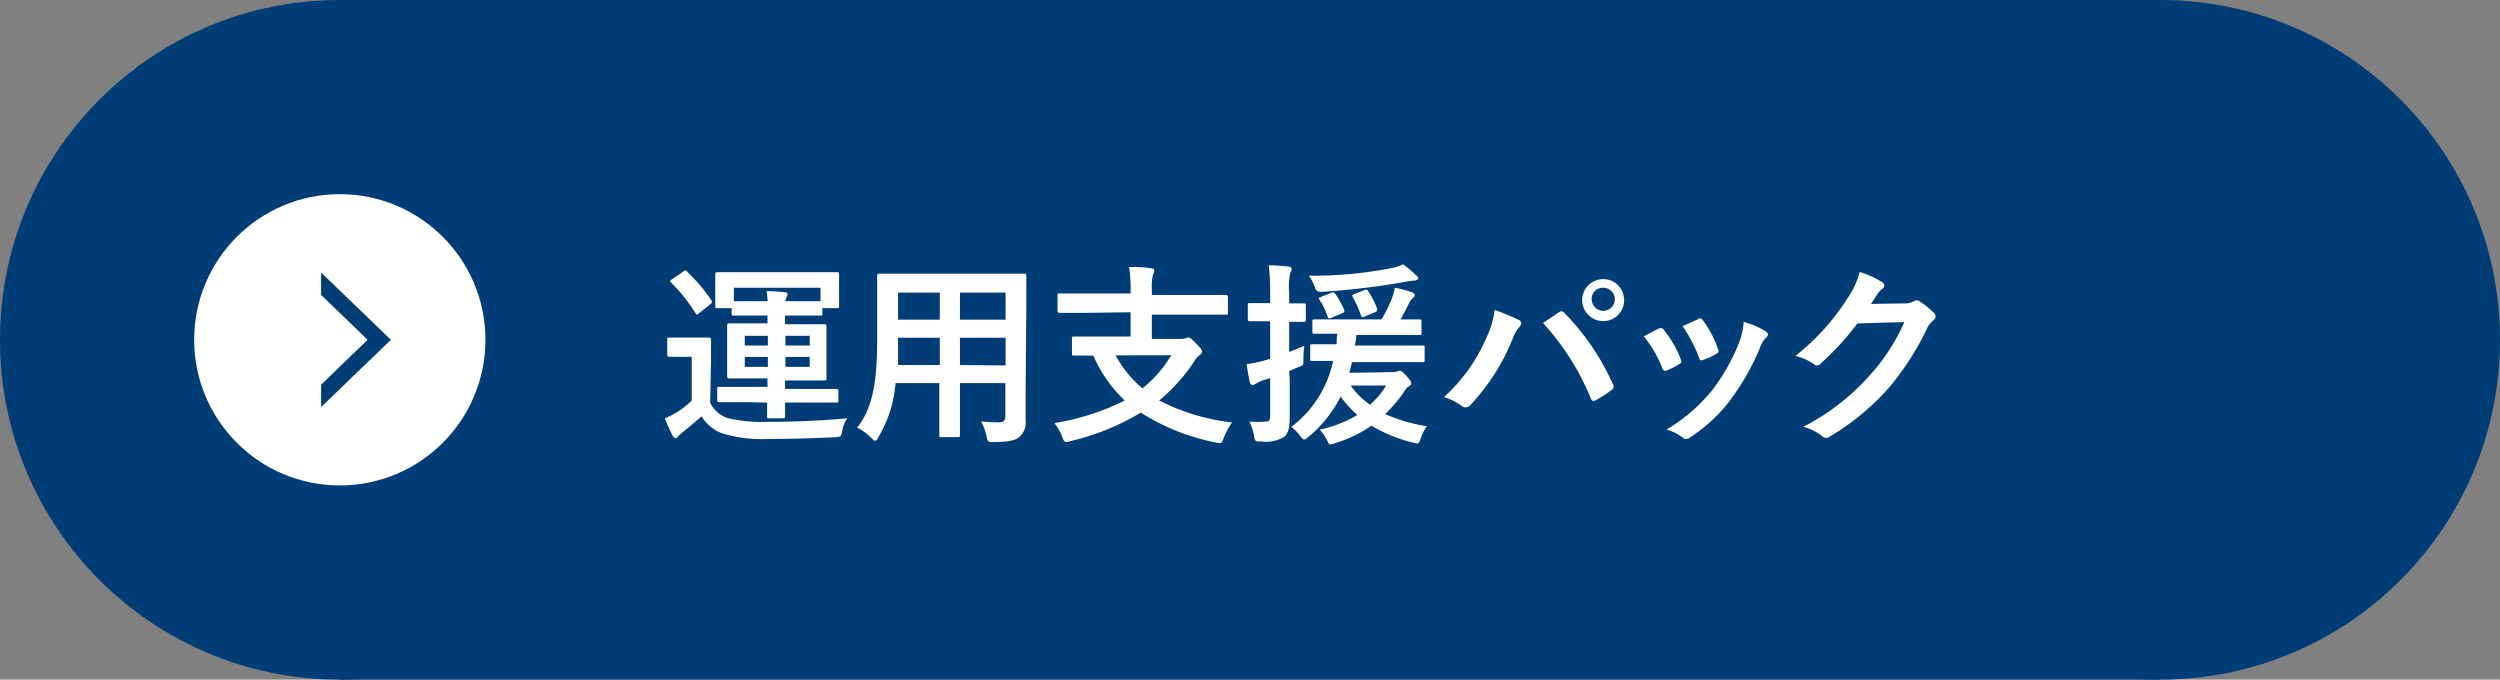 <svg xmlns="http://www.w3.org/2000/svg" viewBox="0 0 206 56"><rect x="0" y="0" width="206" height="56" fill="#808080" stroke="none"/><defs><style>.cls-1{fill:#003c76;}.cls-2{fill:#fff;}</style></defs><g id="レイアウト"><circle class="cls-1" cx="178" cy="28" r="28"/><circle class="cls-1" cx="28" cy="28" r="28"/><rect class="cls-1" x="28" width="150" height="56"/><path class="cls-2" d="M58.52,33.19a2.47,2.47,0,0,0,1.41,1.25,12,12,0,0,0,3.25.32c2.08,0,4.26-.08,6.64-.29a2.26,2.26,0,0,0-.41,1c-.1.51-.1.52-.61.56-2,.09-3.76.14-5.43.14a11.34,11.34,0,0,1-3.92-.48,3.47,3.47,0,0,1-1.65-1.39c-.46.44-1,.86-1.55,1.33a1.85,1.85,0,0,0-.37.33c-.08.1-.16.16-.22.16s-.18-.11-.24-.22a13.41,13.41,0,0,1-.63-1.43,7.8,7.8,0,0,0,1-.51A6.72,6.72,0,0,0,57,33v-3.6h-.69c-.83,0-1.05,0-1.13,0s-.2,0-.2-.19V28c0-.16,0-.18.2-.18s.3,0,1.13,0h.93c.83,0,1.09,0,1.17,0s.18,0,.18.18,0,.56,0,1.56ZM56.27,22.4a.36.36,0,0,1,.2-.11c.05,0,.08,0,.15.1a13.71,13.71,0,0,1,2,2.36c.08.13.08.18-.1.33l-.9.71c-.09.09-.14.12-.19.12s-.08-.05-.14-.13a13,13,0,0,0-2-2.5c-.11-.11-.1-.14.08-.27Zm5.2,10.74c-1.55,0-2.1,0-2.19,0s-.18,0-.18-.17v-.91c0-.16,0-.18.18-.18s.64,0,2.19,0h1.77v-.7H62.16c-1.46,0-2,0-2.08,0s-.16,0-.16-.18,0-.46,0-1.33V28.15c0-.88,0-1.23,0-1.33s0-.18.16-.18.62,0,2.08,0h1.08V26H62c-1,0-1.44,0-1.54,0s-.17,0-.17-.18v-.43H59.12c-.16,0-.18,0-.18-.16s0-.29,0-1.47v-.4c0-.42,0-.64,0-.74s0-.19.18-.19.67,0,2.22,0h5.39c1.57,0,2.13,0,2.23,0s.18,0,.18.19,0,.32,0,.64v.5c0,1.18,0,1.37,0,1.47s0,.16-.18.16h-1.2v.43c0,.16,0,.18-.18.18s-.57,0-1.53,0H64.69v.72h1.16c1.46,0,2,0,2.07,0s.18,0,.18.18,0,.45,0,1.33v1.61c0,.87,0,1.24,0,1.33s0,.18-.18.18-.61,0-2.07,0H64.69v.7h2c1.57,0,2.11,0,2.21,0s.18,0,.18.18V33c0,.16,0,.17-.18.17s-.64,0-2.21,0h-2c0,.71,0,1,0,1.12s0,.18-.18.18H63.39c-.15,0-.18,0-.18-.18s0-.41,0-1.12Zm-1-9.43v1.11c.1,0,.58,0,1.54,0h1.25a6.74,6.74,0,0,0-.1-.83,14.37,14.37,0,0,1,1.49.09c.15,0,.24.05.24.15a.67.67,0,0,1-.08.27.61.61,0,0,0-.09.32h1.36c1,0,1.44,0,1.53,0V23.71Zm2.8,4.76v-.8h-1.9v.8Zm0,1.76v-.82h-1.9v.82Zm1.45-2.56v.8h2v-.8Zm2,1.74h-2v.82h2Z"/><path class="cls-2" d="M84.51,32.45c0,.74,0,1.56,0,2.21A1.55,1.55,0,0,1,84,36c-.31.27-.79.42-2.12.42-.49,0-.48,0-.59-.47a4.21,4.21,0,0,0-.45-1.22c.66.05,1,.07,1.49.07.37,0,.51-.16.51-.53V31.57H79.1v1.91c0,1.55,0,2.27,0,2.37s0,.17-.17.17H77.58c-.16,0-.18,0-.18-.17s0-.82,0-2.37V31.57H73.79A10.11,10.11,0,0,1,72.39,36c-.12.22-.2.32-.28.32s-.16-.08-.34-.26a4.34,4.34,0,0,0-1.14-.82c1.17-1.5,1.65-3.4,1.65-7.26V25.36c0-1.66,0-2.53,0-2.62s0-.19.19-.19.66,0,2.2,0h7.52c1.55,0,2.1,0,2.21,0s.17,0,.17.19,0,1,0,2.62Zm-7.07-2.37V27.83H74V28c0,.77,0,1.46,0,2.08Zm0-3.74V24.11H74v2.23Zm1.66-2.23v2.23h3.76V24.11Zm3.76,6V27.83H79.1v2.25Z"/><path class="cls-2" d="M89.32,25.78c-1.44,0-1.93,0-2,0s-.18,0-.18-.18V24.37c0-.18,0-.19.18-.19s.59,0,2,0h3.84V24a11.54,11.54,0,0,0-.12-2c.57,0,1.26,0,1.82.11.15,0,.26.09.26.17a1,1,0,0,1-.11.34,4.4,4.4,0,0,0-.1,1.26v.42H99c1.44,0,1.94,0,2,0s.18,0,.18.19v1.26c0,.16,0,.18-.18.18s-.59,0-2,0H94.91v2h2.34a1.34,1.34,0,0,0,.46-.06.51.51,0,0,1,.21-.06c.11,0,.24.09.64.49s.49.55.49.69-.08.18-.22.29a1.27,1.27,0,0,0-.38.43A14.89,14.89,0,0,1,95.52,33a17.47,17.47,0,0,0,6,1.81,6,6,0,0,0-.69,1.28c-.11.32-.16.42-.33.42a2.2,2.2,0,0,1-.35-.05A18.11,18.11,0,0,1,94,34a20.19,20.19,0,0,1-5.8,2.35,1.24,1.24,0,0,1-.35.07c-.16,0-.21-.12-.32-.42a4.33,4.33,0,0,0-.65-1.14A20.19,20.19,0,0,0,92.68,33a11.26,11.26,0,0,1-2.59-3.7l-1.58,0c-.16,0-.18,0-.18-.18V27.91c0-.16,0-.18.18-.18s.62,0,2.17,0h2.48v-2Zm2.61,3.5A9.17,9.17,0,0,0,94.14,32a10.13,10.13,0,0,0,2.37-2.73Z"/><path class="cls-2" d="M106.27,31.25c0,1.54,0,2.39,0,3.19s-.12,1.31-.49,1.58a3,3,0,0,1-1.84.36c-.5,0-.53,0-.61-.48a4.35,4.35,0,0,0-.38-1.16,9.26,9.26,0,0,0,1.37,0c.23,0,.34-.1.34-.45V31.16l-.63.19a2.92,2.92,0,0,0-.56.27.39.39,0,0,1-.27.1c-.09,0-.16-.07-.21-.19-.09-.42-.19-1-.27-1.53a9.58,9.58,0,0,0,1.49-.3l.45-.13v-3.1h-.29c-1,0-1.3,0-1.38,0s-.17,0-.17-.18V25.16c0-.16,0-.18.17-.18s.39,0,1.38,0h.29v-.85a18.29,18.29,0,0,0-.11-2.27c.57,0,1.09.05,1.61.11.16,0,.28.11.28.18a.77.77,0,0,1-.12.33,5.29,5.29,0,0,0-.09,1.62V25c.81,0,1.09,0,1.2,0s.17,0,.17.18v1.16c0,.16,0,.18-.17.18s-.39,0-1.2,0V29c.4-.15.81-.32,1.25-.5a7.48,7.48,0,0,0-.08,1.15c0,.42,0,.44-.34.57s-.54.24-.83.35Zm8.51-.59a.82.82,0,0,0,.34-.06.46.46,0,0,1,.21-.05c.12,0,.27.1.56.43s.4.48.4.61-.07.16-.18.22a1.3,1.3,0,0,0-.42.48,12,12,0,0,1-1.55,1.83,13.55,13.55,0,0,0,3.43,1,3.8,3.8,0,0,0-.5,1c-.17.48-.17.48-.65.35A12.9,12.9,0,0,1,113,35.08a10.72,10.72,0,0,1-3,1.44,1.37,1.37,0,0,1-.37.1c-.14,0-.17-.12-.3-.37a3.46,3.46,0,0,0-.59-.85,10.13,10.13,0,0,0,3.1-1.2,10,10,0,0,1-1.37-1.52A10.43,10.43,0,0,1,107.82,36c-.18.14-.27.22-.35.22s-.18-.09-.31-.27a3.71,3.71,0,0,0-.76-.77,9.18,9.18,0,0,0,3.45-5.44l-1.71,0c-.16,0-.18,0-.18-.19v-1c0-.16,0-.18.18-.18s.59,0,2,0c0-.28,0-.58.06-.87-1.31,0-1.81,0-1.89,0s-.17,0-.17-.19V26.5c0-.16,0-.18.17-.18s.61,0,2.08,0h3.45a12.8,12.8,0,0,0,.86-1.75,5.24,5.24,0,0,0,.24-.86,9.21,9.21,0,0,1,1.43.38c.12.05.2.14.2.22a.3.3,0,0,1-.14.24.81.81,0,0,0-.26.31c-.25.49-.45.91-.77,1.46,1,0,1.46,0,1.56,0s.17,0,.17.18v.91c0,.18,0,.19-.17.19s-.63,0-2.1,0h-3.1c0,.31-.07.59-.12.87h3.46c1.51,0,2,0,2.13,0s.16,0,.16.18v1c0,.18,0,.19-.16.19s-.62,0-2.13,0h-3.7c-.06.3-.14.59-.22.88Zm1.91-8c.09.1.17.18.17.27s-.13.19-.33.19a4.77,4.77,0,0,0-.71.1,62.23,62.23,0,0,1-6.78.82c-.52,0-.56,0-.72-.44a3.81,3.81,0,0,0-.47-.88,34.17,34.17,0,0,0,6.87-.64,3.82,3.82,0,0,0,.89-.3A8.28,8.28,0,0,1,116.69,22.69Zm-7,1.47c.2-.08.24-.06.33.07a7.39,7.39,0,0,1,.74,1.34c.06.16,0,.19-.16.27l-.88.37c-.21.08-.26.08-.32-.09a5.69,5.69,0,0,0-.67-1.38c-.12-.15-.1-.16.11-.24Zm1.6,7.64a6.66,6.66,0,0,0,1.6,1.58,6.94,6.94,0,0,0,1.33-1.58Zm1.17-5.7c-.23.1-.26.1-.32-.1a10.63,10.63,0,0,0-.69-1.53c-.07-.12,0-.16.22-.24l.72-.28c.23-.09.27-.06.35.07a7.09,7.09,0,0,1,.74,1.45c0,.15,0,.2-.16.28Z"/><path class="cls-2" d="M122.44,27.92a7.48,7.48,0,0,0,.72-2.37,16.06,16.06,0,0,1,2,.82.28.28,0,0,1,.19.26.47.47,0,0,1-.16.32,3,3,0,0,0-.56,1,17.42,17.42,0,0,1-3.43,5.38.58.58,0,0,1-.44.24.55.55,0,0,1-.37-.16,4.63,4.63,0,0,0-1.41-.69A14.05,14.05,0,0,0,122.44,27.92Zm6-2.17a.35.35,0,0,1,.22-.1.31.31,0,0,1,.24.13,20,20,0,0,1,4,5.87.41.41,0,0,1,.07.23.3.3,0,0,1-.17.25,9.23,9.23,0,0,1-1.32.85c-.21.1-.32.07-.39-.14a21,21,0,0,0-3.95-6.23C127.73,26.23,128.16,25.92,128.43,25.75Zm5.39-1.09A1.73,1.73,0,1,1,132.1,23,1.7,1.7,0,0,1,133.82,24.66Zm-2.67,0a.95.95,0,1,0,.95-.95A.92.92,0,0,0,131.15,24.66Z"/><path class="cls-2" d="M136.68,27.08a.29.29,0,0,1,.42.11,8.65,8.65,0,0,1,1.38,2.37,1,1,0,0,1,.06.24c0,.09-.06.14-.19.22a6.91,6.91,0,0,1-1,.5c-.22.08-.32,0-.4-.23a9.07,9.07,0,0,0-1.5-2.57C136,27.41,136.35,27.24,136.68,27.08Zm8.79.2c.13.1.21.18.21.28s-.05.17-.18.28a2.25,2.25,0,0,0-.48.82,20,20,0,0,1-2.41,4.26,13,13,0,0,1-3.3,3.09.74.74,0,0,1-.39.17.35.35,0,0,1-.25-.11,3.69,3.69,0,0,0-1.36-.67,14,14,0,0,0,3.84-3.33,16.41,16.41,0,0,0,2.16-3.86,5.85,5.85,0,0,0,.37-1.69A7.4,7.4,0,0,1,145.47,27.28Zm-5.55-1c.17-.08.28-.07.41.13a8.74,8.74,0,0,1,1.23,2.33c.09.24.05.32-.15.43a6.5,6.5,0,0,1-1.11.5c-.18.06-.24,0-.32-.24a11.38,11.38,0,0,0-1.34-2.56C139.28,26.6,139.65,26.42,139.92,26.31Z"/><path class="cls-2" d="M156.93,25a1.48,1.48,0,0,0,.8-.19.29.29,0,0,1,.21-.06.45.45,0,0,1,.25.09,7.3,7.3,0,0,1,1.09.87.51.51,0,0,1,.21.37.46.46,0,0,1-.19.33,1.85,1.85,0,0,0-.53.69A22.47,22.47,0,0,1,155.6,32a20.34,20.34,0,0,1-4.87,4,.37.37,0,0,1-.25.08.57.57,0,0,1-.37-.17,4.15,4.15,0,0,0-1.52-.74,18.73,18.73,0,0,0,5.33-4.08,16.43,16.43,0,0,0,3-4.55l-3.87.11a22.49,22.49,0,0,1-3,3.28.46.46,0,0,1-.34.18.36.36,0,0,1-.24-.1,4.44,4.44,0,0,0-1.53-.68,19,19,0,0,0,4.3-4.76,6.83,6.83,0,0,0,1-2.16,7.67,7.67,0,0,1,1.87.85.34.34,0,0,1,.16.27.31.31,0,0,1-.18.27,1.89,1.89,0,0,0-.4.44l-.52.8Z"/><circle class="cls-2" cx="28" cy="28" r="12"/><polygon class="cls-1" points="32.21 28 26.46 22.46 26.46 24.3 30.29 28 26.46 31.7 26.46 33.54 32.21 28"/></g></svg>